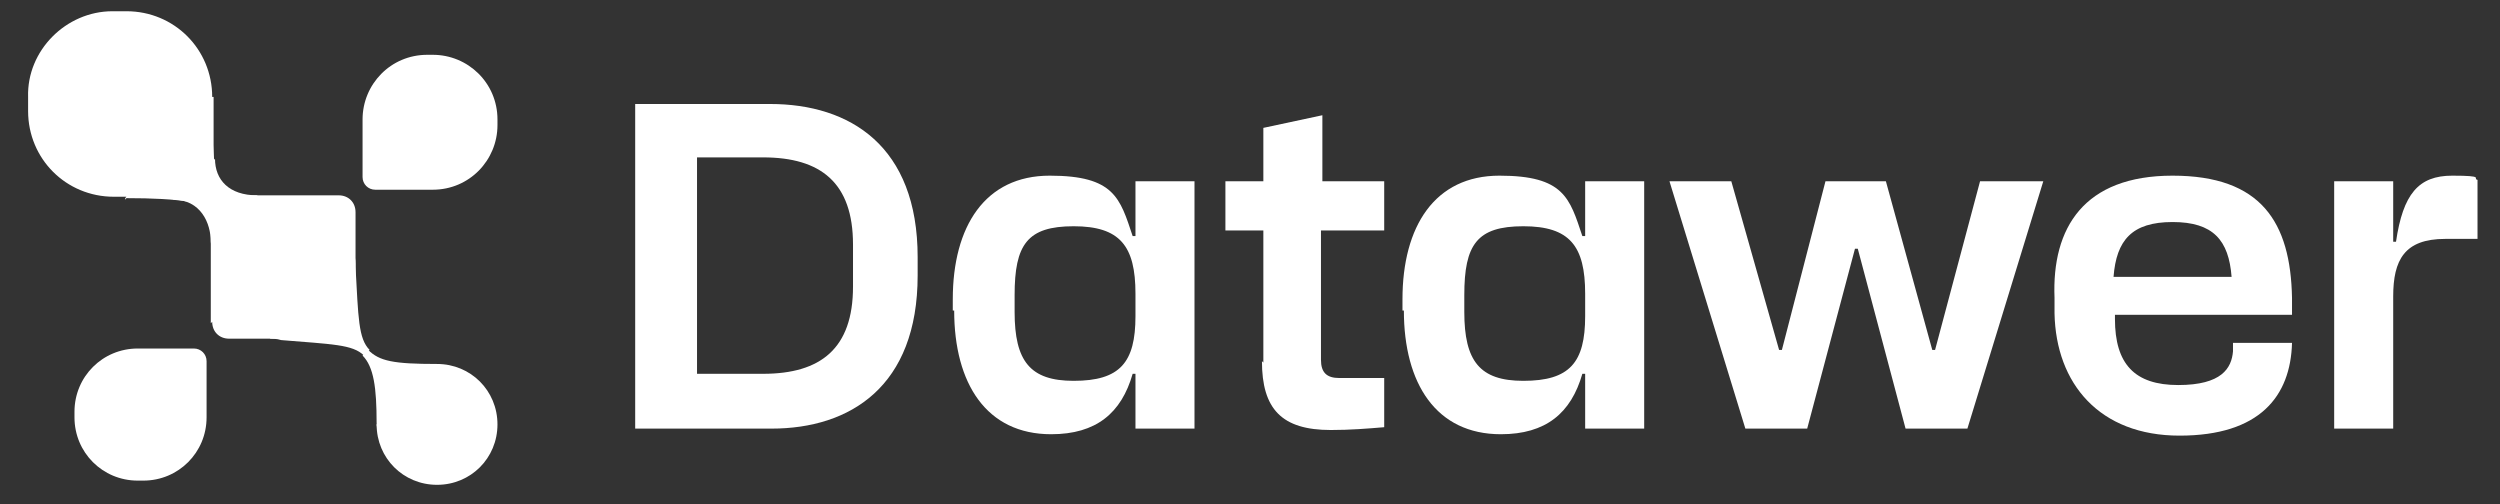 <?xml version="1.0" encoding="UTF-8"?>
<svg id="Layer_1" xmlns="http://www.w3.org/2000/svg" version="1.1" viewBox="0 0 177.9 35.9">
  <rect x="0" y="0" width="177.9" height="35.9" fill="#333333" stroke="none"/>
  <!-- Generator: Adobe Illustrator 29.4.0, SVG Export Plug-In . SVG Version: 2.1.0 Build 152)  -->
  <defs>
    <style>
      .st0 {
        fill: #fff;
      }
    </style>
  </defs>
  <g>
    <path class="st0" d="M65.3,18.3v1.3c0,7.9-4.8,10.9-10.4,10.9h-9.7V7.4s9.6,0,9.6,0c5.7,0,10.5,3,10.5,10.9ZM54.3,26.6c4.1,0,6.4-1.8,6.4-6.2v-3c0-4.4-2.3-6.2-6.4-6.2h-4.7v15.4s4.7,0,4.7,0Z"/>
    <path class="st0" d="M67.8,22.1v-.8c0-5.2,2.3-8.8,6.9-8.8s5,1.6,5.9,4.3h.2v-3.9h4.2v17.6h-4.2v-3.9s-.2,0-.2,0c-.8,2.8-2.6,4.3-5.8,4.3-4.6,0-6.9-3.6-6.9-8.8ZM76.4,27.1c3.3,0,4.4-1.3,4.4-4.6v-1.6c0-3.4-1.1-4.8-4.4-4.8s-4.2,1.3-4.2,4.9v1.2c0,3.5,1.1,4.9,4.2,4.9Z"/>
    <path class="st0" d="M89.9,25.8v-9.4h-2.7v-3.5h2.7v-3.8s4.2-.9,4.2-.9v4.7s4.4,0,4.4,0v3.5h-4.5v9.2c0,.9.4,1.3,1.3,1.3h3.2v3.5c-1.2.1-2.4.2-3.8.2-3.5,0-4.9-1.5-4.9-4.9Z"/>
    <path class="st0" d="M99.8,22.1v-.8c0-5.2,2.3-8.8,6.9-8.8s5,1.6,5.9,4.3h.2v-3.9h4.2v17.6h-4.2v-3.9s-.2,0-.2,0c-.8,2.8-2.6,4.3-5.8,4.3-4.6,0-6.9-3.6-6.9-8.8ZM108.4,27.1c3.3,0,4.4-1.3,4.4-4.6v-1.6c0-3.4-1.1-4.8-4.4-4.8s-4.2,1.3-4.2,4.9v1.2c0,3.5,1.1,4.9,4.2,4.9Z"/>
    <path class="st0" d="M118.8,12.9h4.4l3.4,12h.2l3.1-12h4.3l3.3,12h.2l3.2-12h4.5l-5.4,17.6h-4.4l-3.4-12.8h-.2l-3.4,12.8h-4.4l-5.4-17.6Z"/>
    <path class="st0" d="M146.2,22.2v-1c-.2-5,2.1-8.7,8.4-8.7s8.4,3.3,8.5,8.7v1.2h-12.6v.3c0,3.2,1.4,4.7,4.5,4.7s3.8-1.2,3.9-2.4v-.6h4.2c-.1,3.8-2.3,6.6-8,6.6s-8.8-3.7-8.9-8.7ZM158.8,19.7c-.2-2.6-1.3-3.9-4.2-3.9s-4,1.3-4.2,3.9h8.4Z"/>
    <path class="st0" d="M176.3,12.9v4.1h-2.3c-2.9,0-3.7,1.5-3.7,4.1v9.4h-4.2V12.9h4.2v4.3s.2,0,.2,0c.5-3.4,1.6-4.7,4-4.7s1.4.2,1.8.3Z"/>
  </g>
  <path class="st0" d="M30.8,13.5h-4.1c-.5,0-.9-.4-.9-.9v-4.1c0-2.5,2-4.6,4.6-4.6h.4c2.5,0,4.6,2,4.6,4.6v.4c0,2.5-2,4.6-4.6,4.6"/>
  <path class="st0" d="M9.8,24.8h4c.5,0,.9.4.9.9v4c0,2.5-2,4.5-4.5,4.5h-.4c-2.5,0-4.5-2-4.5-4.5v-.4c0-2.5,2-4.5,4.5-4.5"/>
  <path class="st0" d="M9,14.1c3.7,0,6,.3,6.9,1.2l.2-.2.2-.2c-.9-.9-1.2-3.7-1.2-6.7s-6.5,6-6.2,6"/>
  <path class="st0" d="M18.3,13.9c-2,0-3-1.1-3-2.6l-3,2.9c2,0,2.7,1.7,2.7,3s3.6-3.3,3.3-3.3"/>
  <path class="st0" d="M15.2,6.9v5.8c0,.7-.6,1.3-1.3,1.3h-5.8c-3.4,0-6.1-2.7-6.1-6.1v-1C1.9,3.6,4.7.8,8,.8h1c3.4,0,6.1,2.7,6.1,6.1"/>
  <path class="st0" d="M31.1,25.9c-3.1,0-4.1-.2-4.9-1l-.2.2-.2.2c.8.8,1,2.3,1,4.8s4.5-4.2,4.3-4.2"/>
  <path class="st0" d="M19.1,24.1c.3,0,.6,0,.9.1,3.6.3,5.1.3,5.9,1.1l.2-.2.2-.2c-.8-.8-.8-2.3-1-5.9,0-.3,0-.6-.1-.9l-6,6Z"/>
  <path class="st0" d="M26.9,30.1v-3.4c0-.5.4-.8.8-.8h3.4c2.4,0,4.3,1.9,4.3,4.3s-1.9,4.3-4.3,4.3-4.3-1.9-4.3-4.3"/>
  <path class="st0" d="M15,23v-8.1c0-.6.4-1,1-1h8.1c.7,0,1.2.5,1.2,1.2v5.2c0,2.1-1.7,3.8-3.8,3.8h-5.2c-.7,0-1.2-.5-1.2-1.2"/>
</svg>